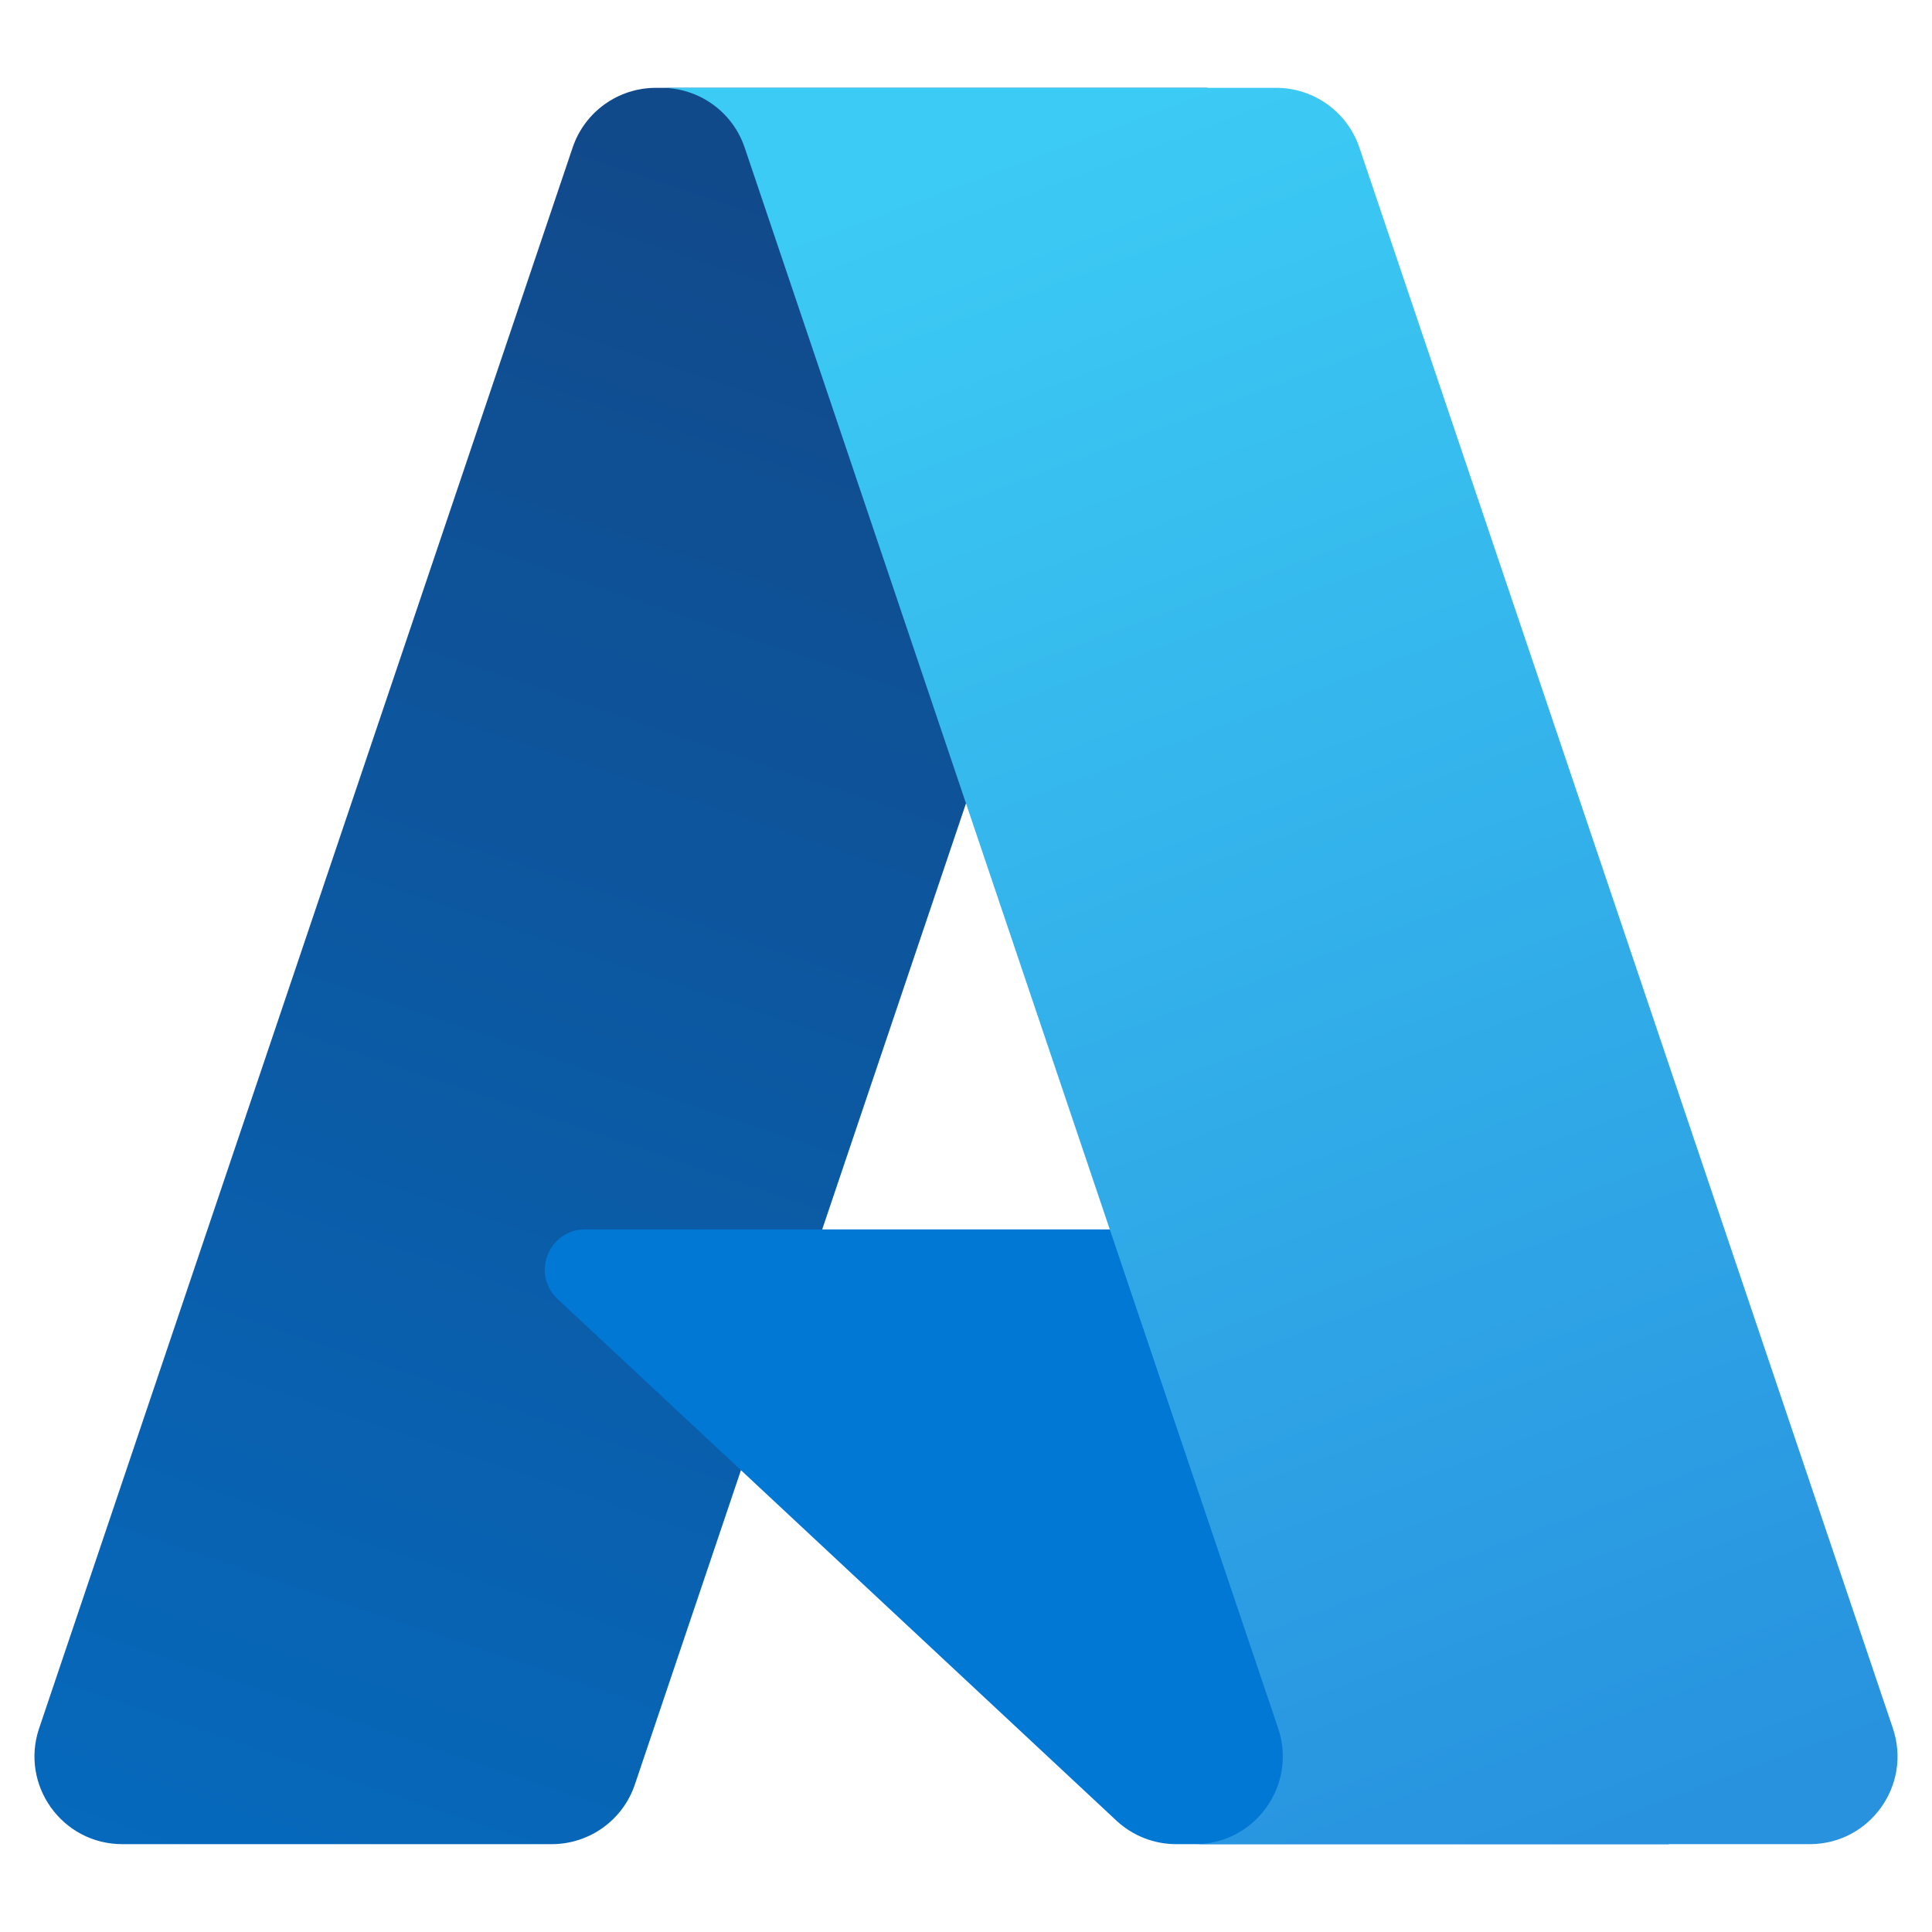 <svg width="28" height="28" viewBox="0 0 28 28" fill="none" xmlns="http://www.w3.org/2000/svg">
<path d="M8.299 2.139C8.473 1.621 8.959 1.273 9.505 1.273H17.5L9.201 25.862C9.027 26.379 8.542 26.727 7.995 26.727H1.773C0.902 26.727 0.289 25.873 0.567 25.048L8.299 2.139Z" fill="url(#paint0_linear_74_10656)"/>
<path d="M21.081 17.818H8.48C7.95 17.818 7.695 18.467 8.082 18.828L16.179 26.385C16.414 26.605 16.725 26.727 17.047 26.727H24.182L21.081 17.818Z" fill="#0078D4"/>
<path d="M19.701 2.138C19.526 1.621 19.041 1.273 18.495 1.273H9.545H9.586C10.132 1.273 10.617 1.621 10.792 2.138L18.524 25.048C18.802 25.872 18.189 26.727 17.318 26.727H17.182H26.227C27.098 26.727 27.711 25.872 27.433 25.048L19.701 2.138Z" fill="url(#paint1_linear_74_10656)"/>
<defs>
<linearGradient id="paint0_linear_74_10656" x1="9.45" y1="2.154" x2="1.148" y2="26.68" gradientUnits="userSpaceOnUse">
<stop stop-color="#114A8B"/>
<stop offset="1" stop-color="#0669BC"/>
</linearGradient>
<linearGradient id="paint1_linear_74_10656" x1="14.713" y1="2.154" x2="23.826" y2="26.433" gradientUnits="userSpaceOnUse">
<stop stop-color="#3CCBF4"/>
<stop offset="1" stop-color="#2892DF"/>
</linearGradient>
</defs>
</svg>
